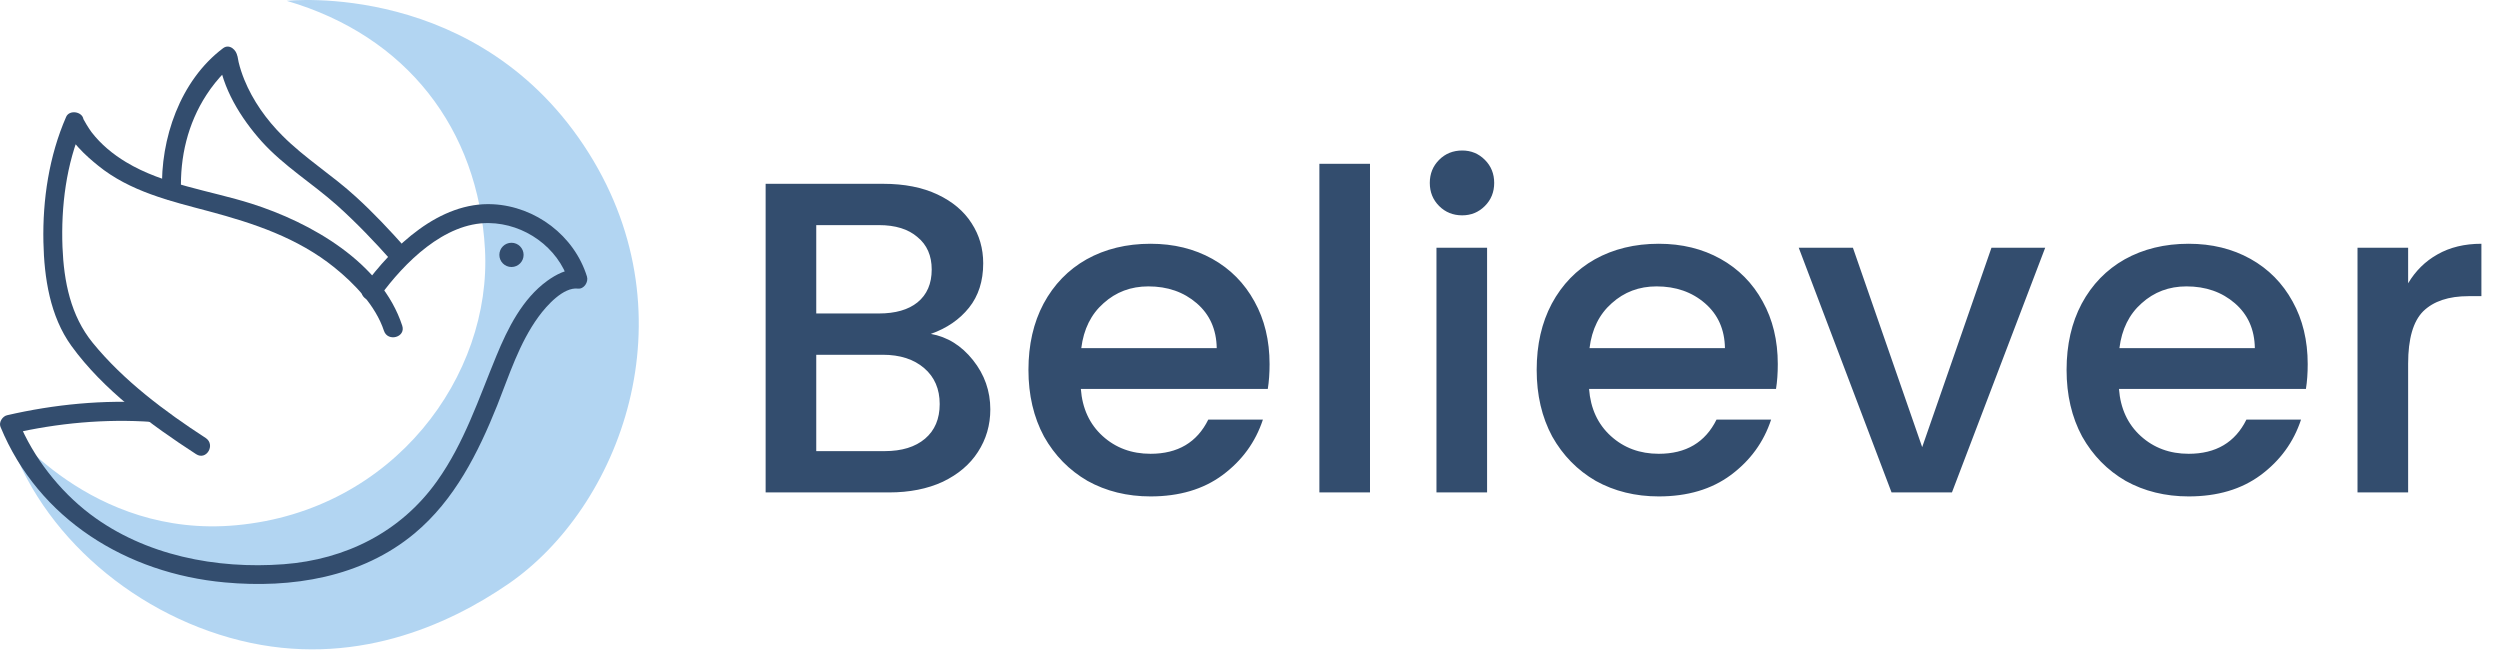 <svg width="198" height="53" viewBox="0 0 198 53" fill="none" xmlns="http://www.w3.org/2000/svg">
<path d="M22.709 0.067C22.709 0.067 37.989 -1.633 46.639 12.137C54.849 25.217 49.069 40.217 40.229 46.267C35.489 49.517 27.949 52.937 19.019 50.727C10.099 48.517 2.579 41.647 0.379 33.517C0.529 33.667 7.219 42.677 18.729 41.597C31.219 40.437 38.969 29.717 38.409 19.727C37.879 10.247 32.239 2.847 22.709 0.067Z" fill="#B2D5F2"/>
<path d="M16.288 34.687C13.068 32.597 9.788 30.147 7.348 27.157C5.588 24.997 5.058 22.297 4.948 19.557C4.828 16.357 5.238 12.987 6.528 10.027C6.068 9.967 5.618 9.907 5.158 9.847C5.358 11.077 6.878 12.397 7.758 13.107C10.288 15.167 13.468 15.917 16.558 16.737C20.108 17.687 23.568 18.837 26.478 21.177C28.058 22.447 29.758 24.217 30.408 26.197C30.708 27.107 32.158 26.717 31.858 25.797C30.218 20.777 24.608 17.617 19.908 16.127C16.628 15.087 12.958 14.637 9.978 12.837C8.948 12.217 7.998 11.437 7.258 10.477C7.048 10.207 6.608 9.467 6.608 9.437C6.508 8.827 5.488 8.677 5.238 9.257C3.888 12.347 3.368 15.807 3.438 19.167C3.498 22.007 3.958 25.047 5.658 27.397C8.178 30.877 11.948 33.647 15.528 35.967C16.348 36.507 17.098 35.217 16.288 34.687Z" fill="#334D6E"/>
<path d="M12.029 31.907C8.219 31.637 4.279 32.027 0.559 32.887C0.199 32.967 -0.111 33.447 0.039 33.807C3.059 41.137 10.049 45.417 17.799 46.127C23.099 46.617 28.639 45.737 32.829 42.247C35.999 39.607 37.869 35.867 39.379 32.107C40.329 29.717 41.119 27.187 42.649 25.087C43.319 24.167 44.629 22.727 45.769 22.857C46.249 22.917 46.619 22.337 46.489 21.907C45.479 18.657 42.419 16.357 39.059 16.177C34.809 15.947 31.119 19.507 28.779 22.717C28.209 23.497 29.509 24.247 30.079 23.477C32.019 20.807 35.199 17.617 38.719 17.667C41.529 17.707 44.199 19.577 45.049 22.307C45.289 21.987 45.529 21.677 45.769 21.357C44.929 21.257 43.999 21.767 43.349 22.237C41.379 23.657 40.209 26.007 39.309 28.197C37.909 31.587 36.769 35.077 34.619 38.097C31.749 42.137 27.369 44.317 22.469 44.687C17.139 45.087 11.479 43.997 7.149 40.727C4.679 38.857 2.629 36.197 1.489 33.417C1.319 33.727 1.139 34.037 0.969 34.337C4.559 33.507 8.359 33.157 12.039 33.417C12.989 33.467 12.989 31.967 12.029 31.907Z" fill="#334D6E"/>
<path d="M32.128 19.647C30.878 18.237 29.588 16.866 28.198 15.597C26.338 13.886 24.148 12.537 22.368 10.746C21.098 9.477 20.028 7.977 19.348 6.307C19.168 5.857 19.008 5.387 18.898 4.917C18.868 4.787 18.758 4.127 18.798 4.467C18.748 3.977 18.178 3.437 17.668 3.817C14.258 6.387 12.688 11.007 12.838 15.137C12.868 16.097 14.368 16.107 14.338 15.137C14.248 12.437 14.868 9.797 16.348 7.517C16.768 6.867 17.258 6.257 17.798 5.707C17.968 5.537 18.148 5.367 18.328 5.207C18.418 5.127 18.688 4.917 18.428 5.117C18.048 4.897 17.678 4.687 17.298 4.467C17.578 6.967 19.088 9.377 20.728 11.207C22.488 13.157 24.748 14.527 26.698 16.267C28.248 17.657 29.678 19.157 31.058 20.707C31.708 21.437 32.768 20.367 32.128 19.647Z" fill="#334D6E"/>
<path d="M40.509 21.147C41.039 21.147 41.469 20.717 41.469 20.187C41.469 19.656 41.039 19.227 40.509 19.227C39.979 19.227 39.549 19.656 39.549 20.187C39.549 20.717 39.979 21.147 40.509 21.147Z" fill="#334D6E"/>
<path d="M73.72 26.445C75.033 26.679 76.147 27.371 77.061 28.52C77.976 29.669 78.433 30.97 78.433 32.423C78.433 33.666 78.105 34.791 77.448 35.8C76.815 36.784 75.889 37.57 74.67 38.156C73.451 38.719 72.032 39 70.414 39H60.638V14.558H69.957C71.622 14.558 73.052 14.839 74.248 15.402C75.444 15.965 76.346 16.727 76.956 17.688C77.565 18.626 77.87 19.681 77.87 20.853C77.87 22.26 77.495 23.432 76.745 24.37C75.995 25.308 74.986 25.999 73.72 26.445ZM64.647 24.827H69.606C70.918 24.827 71.938 24.534 72.665 23.948C73.415 23.338 73.791 22.471 73.791 21.346C73.791 20.244 73.415 19.388 72.665 18.778C71.938 18.145 70.918 17.829 69.606 17.829H64.647V24.827ZM70.063 35.729C71.423 35.729 72.489 35.401 73.263 34.745C74.037 34.088 74.424 33.174 74.424 32.002C74.424 30.806 74.013 29.856 73.193 29.153C72.372 28.45 71.282 28.098 69.922 28.098H64.647V35.729H70.063ZM100.55 28.836C100.55 29.563 100.503 30.22 100.409 30.806H85.603C85.72 32.353 86.295 33.596 87.326 34.534C88.358 35.471 89.624 35.94 91.124 35.94C93.281 35.94 94.805 35.038 95.696 33.232H100.022C99.436 35.014 98.369 36.48 96.822 37.628C95.298 38.754 93.399 39.316 91.124 39.316C89.272 39.316 87.608 38.906 86.131 38.086C84.677 37.242 83.528 36.069 82.684 34.569C81.864 33.045 81.453 31.286 81.453 29.294C81.453 27.301 81.852 25.554 82.649 24.053C83.469 22.529 84.607 21.357 86.06 20.537C87.537 19.716 89.225 19.306 91.124 19.306C92.953 19.306 94.583 19.704 96.013 20.501C97.443 21.299 98.557 22.424 99.354 23.878C100.151 25.308 100.55 26.961 100.55 28.836ZM96.365 27.57C96.341 26.093 95.814 24.909 94.782 24.018C93.75 23.127 92.473 22.682 90.949 22.682C89.565 22.682 88.381 23.127 87.397 24.018C86.412 24.886 85.826 26.07 85.638 27.57H96.365ZM108.504 12.975V39H104.495V12.975H108.504ZM115.808 17.055C115.081 17.055 114.471 16.809 113.979 16.316C113.487 15.824 113.24 15.214 113.24 14.488C113.24 13.761 113.487 13.151 113.979 12.659C114.471 12.166 115.081 11.92 115.808 11.92C116.511 11.92 117.109 12.166 117.601 12.659C118.094 13.151 118.34 13.761 118.34 14.488C118.34 15.214 118.094 15.824 117.601 16.316C117.109 16.809 116.511 17.055 115.808 17.055ZM117.777 19.622V39H113.768V19.622H117.777ZM140.801 28.836C140.801 29.563 140.754 30.22 140.66 30.806H125.854C125.972 32.353 126.546 33.596 127.578 34.534C128.609 35.471 129.875 35.94 131.376 35.94C133.533 35.94 135.057 35.038 135.948 33.232H140.273C139.687 35.014 138.621 36.48 137.073 37.628C135.549 38.754 133.65 39.316 131.376 39.316C129.524 39.316 127.859 38.906 126.382 38.086C124.928 37.242 123.779 36.069 122.935 34.569C122.115 33.045 121.705 31.286 121.705 29.294C121.705 27.301 122.103 25.554 122.9 24.053C123.721 22.529 124.858 21.357 126.312 20.537C127.789 19.716 129.477 19.306 131.376 19.306C133.205 19.306 134.834 19.704 136.264 20.501C137.694 21.299 138.808 22.424 139.605 23.878C140.402 25.308 140.801 26.961 140.801 28.836ZM136.616 27.57C136.592 26.093 136.065 24.909 135.033 24.018C134.002 23.127 132.724 22.682 131.2 22.682C129.817 22.682 128.633 23.127 127.648 24.018C126.663 24.886 126.077 26.07 125.89 27.57H136.616ZM152.237 35.413L157.724 19.622H161.979L154.594 39H149.811L142.46 19.622H146.751L152.237 35.413ZM182.77 28.836C182.77 29.563 182.723 30.22 182.629 30.806H167.823C167.94 32.353 168.515 33.596 169.546 34.534C170.578 35.471 171.844 35.94 173.344 35.94C175.501 35.94 177.025 35.038 177.916 33.232H182.242C181.656 35.014 180.589 36.48 179.042 37.628C177.518 38.754 175.619 39.316 173.344 39.316C171.492 39.316 169.828 38.906 168.35 38.086C166.897 37.242 165.748 36.069 164.904 34.569C164.083 33.045 163.673 31.286 163.673 29.294C163.673 27.301 164.072 25.554 164.869 24.053C165.689 22.529 166.827 21.357 168.28 20.537C169.757 19.716 171.445 19.306 173.344 19.306C175.173 19.306 176.803 19.704 178.233 20.501C179.663 21.299 180.777 22.424 181.574 23.878C182.371 25.308 182.77 26.961 182.77 28.836ZM178.584 27.57C178.561 26.093 178.034 24.909 177.002 24.018C175.97 23.127 174.693 22.682 173.169 22.682C171.785 22.682 170.601 23.127 169.617 24.018C168.632 24.886 168.046 26.07 167.858 27.57H178.584ZM190.724 22.436C191.31 21.451 192.084 20.689 193.045 20.15C194.03 19.587 195.191 19.306 196.527 19.306V23.456H195.507C193.936 23.456 192.74 23.854 191.92 24.651C191.123 25.448 190.724 26.832 190.724 28.801V39H186.715V19.622H190.724V22.436Z" fill="#334D6E"/>
</svg>
